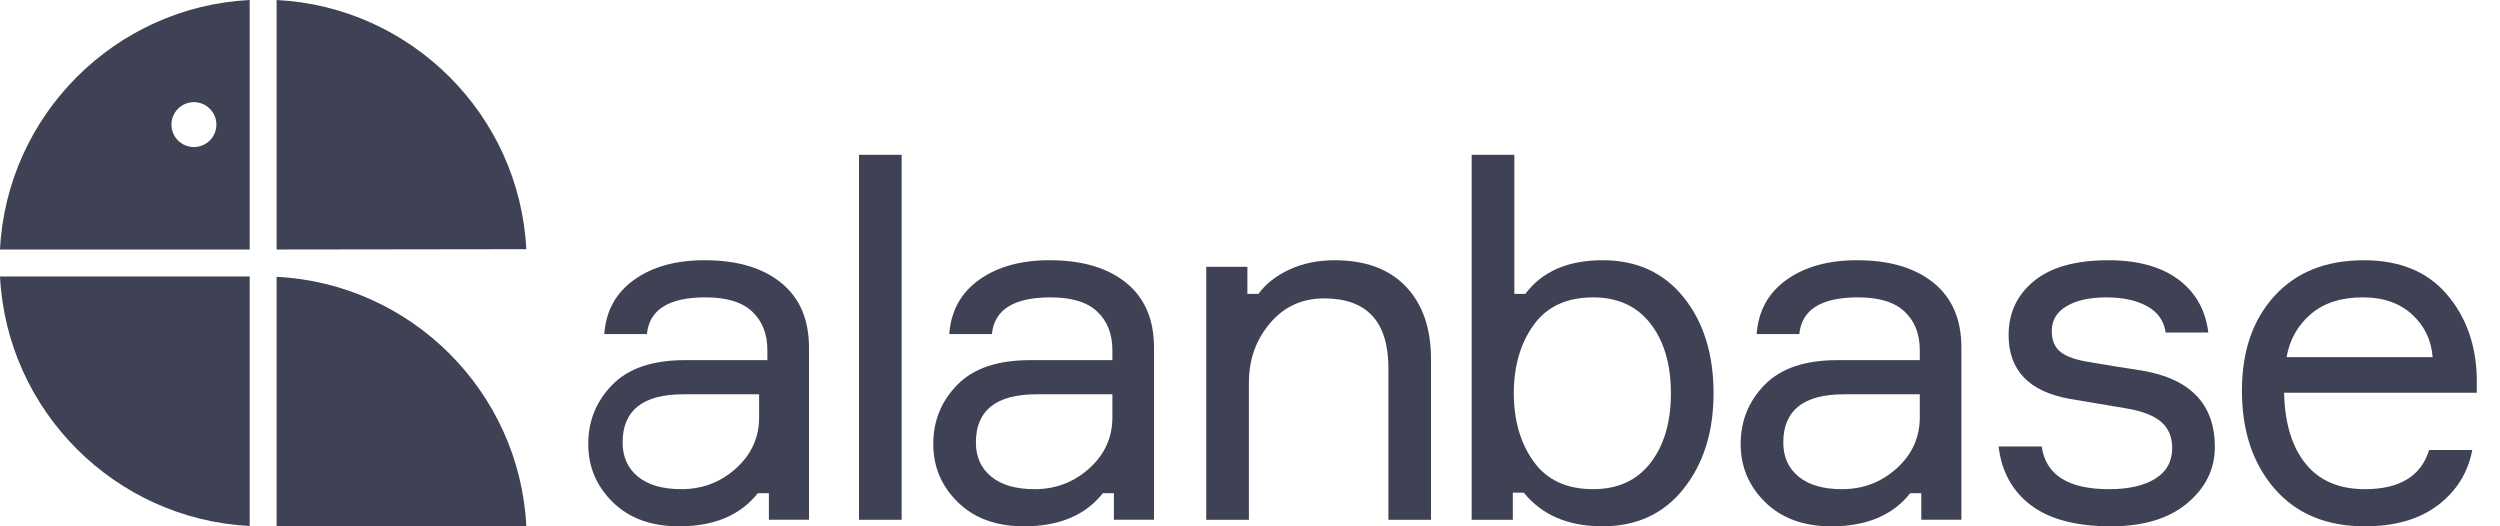 <svg width="456" height="96" viewBox="0 0 114 24" fill="none" xmlns="http://www.w3.org/2000/svg">
    <g clip-path="url(#clip0_11797_86498)">
        <path d="M35.061 23.703V22.489H34.558C33.764 23.495 32.567 24 30.965 24C29.698 24 28.692 23.634 27.945 22.901C27.197 22.168 26.824 21.283 26.824 20.245C26.824 19.192 27.19 18.291 27.923 17.544C28.655 16.796 29.761 16.422 31.24 16.422H34.992V15.964C34.992 15.232 34.764 14.648 34.306 14.213C33.847 13.777 33.138 13.56 32.177 13.56C30.499 13.56 29.607 14.118 29.5 15.232H27.555C27.631 14.178 28.084 13.354 28.916 12.758C29.748 12.164 30.819 11.866 32.131 11.866C33.611 11.866 34.774 12.21 35.62 12.896C36.467 13.582 36.89 14.567 36.89 15.85V23.701H35.061L35.061 23.703ZM31.069 22.306C32.03 22.306 32.861 21.989 33.563 21.356C34.264 20.723 34.616 19.948 34.616 19.033V17.98H31.16C29.314 17.98 28.391 18.712 28.391 20.177C28.391 20.834 28.623 21.353 29.089 21.734C29.555 22.115 30.215 22.306 31.069 22.306Z" fill="#3F4254"/>
        <path d="M39.17 7.059H41.115V23.702H39.17V7.059Z" fill="#3F4254"/>
        <path d="M50.794 23.703V22.489H50.291C49.497 23.495 48.3 24 46.698 24C45.431 24 44.425 23.634 43.678 22.901C42.93 22.168 42.557 21.283 42.557 20.245C42.557 19.192 42.923 18.291 43.656 17.544C44.388 16.796 45.493 16.422 46.973 16.422H50.725V15.964C50.725 15.232 50.496 14.648 50.038 14.213C49.58 13.777 48.871 13.56 47.91 13.56C46.232 13.56 45.34 14.118 45.232 15.232H43.287C43.363 14.178 43.817 13.354 44.649 12.758C45.48 12.164 46.552 11.866 47.864 11.866C49.343 11.866 50.507 12.21 51.353 12.896C52.2 13.582 52.623 14.567 52.623 15.85V23.701H50.794V23.703ZM47.179 22.306C48.14 22.306 48.972 21.989 49.673 21.356C50.374 20.723 50.725 19.948 50.725 19.033V17.98H47.27C45.424 17.98 44.501 18.712 44.501 20.177C44.501 20.834 44.733 21.353 45.199 21.734C45.664 22.115 46.324 22.306 47.179 22.306Z" fill="#3F4254"/>
        <path d="M65.255 23.702H63.311V16.789C63.311 14.668 62.334 13.607 60.382 13.607C59.376 13.607 58.551 13.984 57.911 14.74C57.27 15.496 56.95 16.4 56.95 17.453V23.703H55.004V12.165H56.881V13.401H57.384C57.719 12.942 58.192 12.573 58.802 12.29C59.412 12.008 60.099 11.867 60.861 11.867C62.264 11.867 63.347 12.268 64.11 13.069C64.873 13.87 65.254 14.973 65.254 16.377V23.702H65.255V23.702Z" fill="#3F4254"/>
        <path d="M73.081 11.866C74.636 11.866 75.869 12.431 76.776 13.56C77.683 14.69 78.138 16.147 78.138 17.933C78.138 19.688 77.684 21.138 76.776 22.282C75.868 23.427 74.636 24 73.081 24C71.51 24 70.311 23.488 69.488 22.466H68.985V23.702H67.108V7.059H69.054V13.401H69.557C70.319 12.378 71.494 11.866 73.081 11.866ZM72.646 22.306C73.775 22.306 74.647 21.905 75.266 21.104C75.884 20.303 76.193 19.246 76.193 17.933C76.193 16.621 75.884 15.564 75.266 14.763C74.648 13.962 73.775 13.561 72.646 13.561C71.44 13.561 70.536 13.981 69.934 14.82C69.331 15.659 69.03 16.697 69.03 17.933C69.03 19.169 69.331 20.207 69.934 21.047C70.536 21.887 71.44 22.306 72.646 22.306Z" fill="#3F4254"/>
        <path d="M87.611 23.703V22.489H87.107C86.314 23.495 85.117 24 83.515 24C82.248 24 81.242 23.634 80.494 22.901C79.747 22.168 79.374 21.283 79.374 20.245C79.374 19.192 79.74 18.291 80.472 17.544C81.204 16.796 82.31 16.422 83.79 16.422H87.542V15.964C87.542 15.232 87.313 14.648 86.855 14.213C86.397 13.777 85.688 13.56 84.727 13.56C83.049 13.56 82.157 14.118 82.049 15.232H80.104C80.18 14.178 80.634 13.354 81.466 12.758C82.297 12.164 83.369 11.866 84.681 11.866C86.16 11.866 87.323 12.21 88.17 12.896C89.017 13.582 89.44 14.567 89.44 15.85V23.701H87.611V23.703V23.703ZM83.996 22.306C84.957 22.306 85.789 21.989 86.49 21.356C87.191 20.723 87.542 19.948 87.542 19.033V17.98H84.087C82.241 17.98 81.318 18.712 81.318 20.177C81.318 20.834 81.55 21.353 82.016 21.734C82.481 22.115 83.141 22.306 83.996 22.306Z" fill="#3F4254"/>
        <path d="M95.299 16.514L96.397 16.697L97.701 16.902C99.898 17.284 100.997 18.444 100.997 20.382C100.997 21.389 100.577 22.244 99.739 22.947C98.9 23.649 97.74 24 96.26 24C94.673 24 93.457 23.679 92.61 23.038C91.764 22.397 91.272 21.505 91.135 20.359H93.102C93.285 21.657 94.308 22.306 96.169 22.306C97.069 22.306 97.774 22.145 98.285 21.825C98.796 21.505 99.052 21.04 99.052 20.429C99.052 19.925 98.884 19.528 98.548 19.238C98.213 18.948 97.678 18.742 96.946 18.62L94.361 18.185C92.515 17.849 91.592 16.88 91.592 15.278C91.592 14.271 91.977 13.45 92.747 12.817C93.517 12.184 94.65 11.867 96.145 11.867C97.487 11.867 98.551 12.162 99.337 12.748C100.122 13.336 100.576 14.141 100.699 15.164H98.754C98.678 14.631 98.396 14.23 97.907 13.962C97.419 13.695 96.802 13.561 96.054 13.561C95.291 13.561 94.685 13.695 94.235 13.962C93.785 14.23 93.56 14.607 93.56 15.096C93.56 15.523 93.698 15.844 93.972 16.058C94.246 16.269 94.688 16.422 95.299 16.514Z" fill="#3F4254"/>
        <path d="M112.942 17.246V17.91H104.155C104.185 19.299 104.514 20.38 105.14 21.15C105.765 21.921 106.665 22.306 107.839 22.306C109.425 22.306 110.403 21.711 110.768 20.52H112.736C112.537 21.558 112.015 22.397 111.168 23.038C110.321 23.679 109.211 24 107.838 24C106.084 24 104.711 23.428 103.719 22.283C102.728 21.138 102.232 19.65 102.232 17.819C102.232 16.018 102.727 14.576 103.719 13.492C104.711 12.409 106.069 11.867 107.792 11.867C109.424 11.867 110.683 12.383 111.568 13.413C112.454 14.442 112.911 15.721 112.942 17.246ZM107.747 13.56C106.756 13.56 105.962 13.817 105.368 14.327C104.773 14.839 104.406 15.491 104.27 16.285H110.929C110.868 15.506 110.555 14.858 109.991 14.338C109.425 13.821 108.677 13.56 107.747 13.56Z" fill="#3F4254"/>
        <path d="M11.386 23.985V13.465V12.608V12.607H0C0.311 18.741 5.248 23.675 11.386 23.985Z" fill="#3F4254"/>
        <path d="M12.614 22.512V24L24 23.985C23.689 17.86 18.752 12.933 12.614 12.622V22.512V22.512Z" fill="#3F4254"/>
        <path d="M0 11.379H11.386V0C5.248 0.31 0.311 5.245 0 11.379ZM8.842 6.706C8.277 6.706 7.818 6.247 7.818 5.682C7.818 5.116 8.277 4.658 8.842 4.658C9.408 4.658 9.867 5.116 9.867 5.682C9.867 6.247 9.408 6.706 8.842 6.706Z" fill="#3F4254"/>
        <path d="M12.614 0V11.378L24 11.363C23.689 5.238 18.751 0.31 12.614 0Z" fill="#3F4254"/>
    </g>
    <defs>
        <clipPath id="clip0_11797_86498">
            <rect width="113.647" height="24" fill="white"/>
        </clipPath>
    </defs>
</svg>
